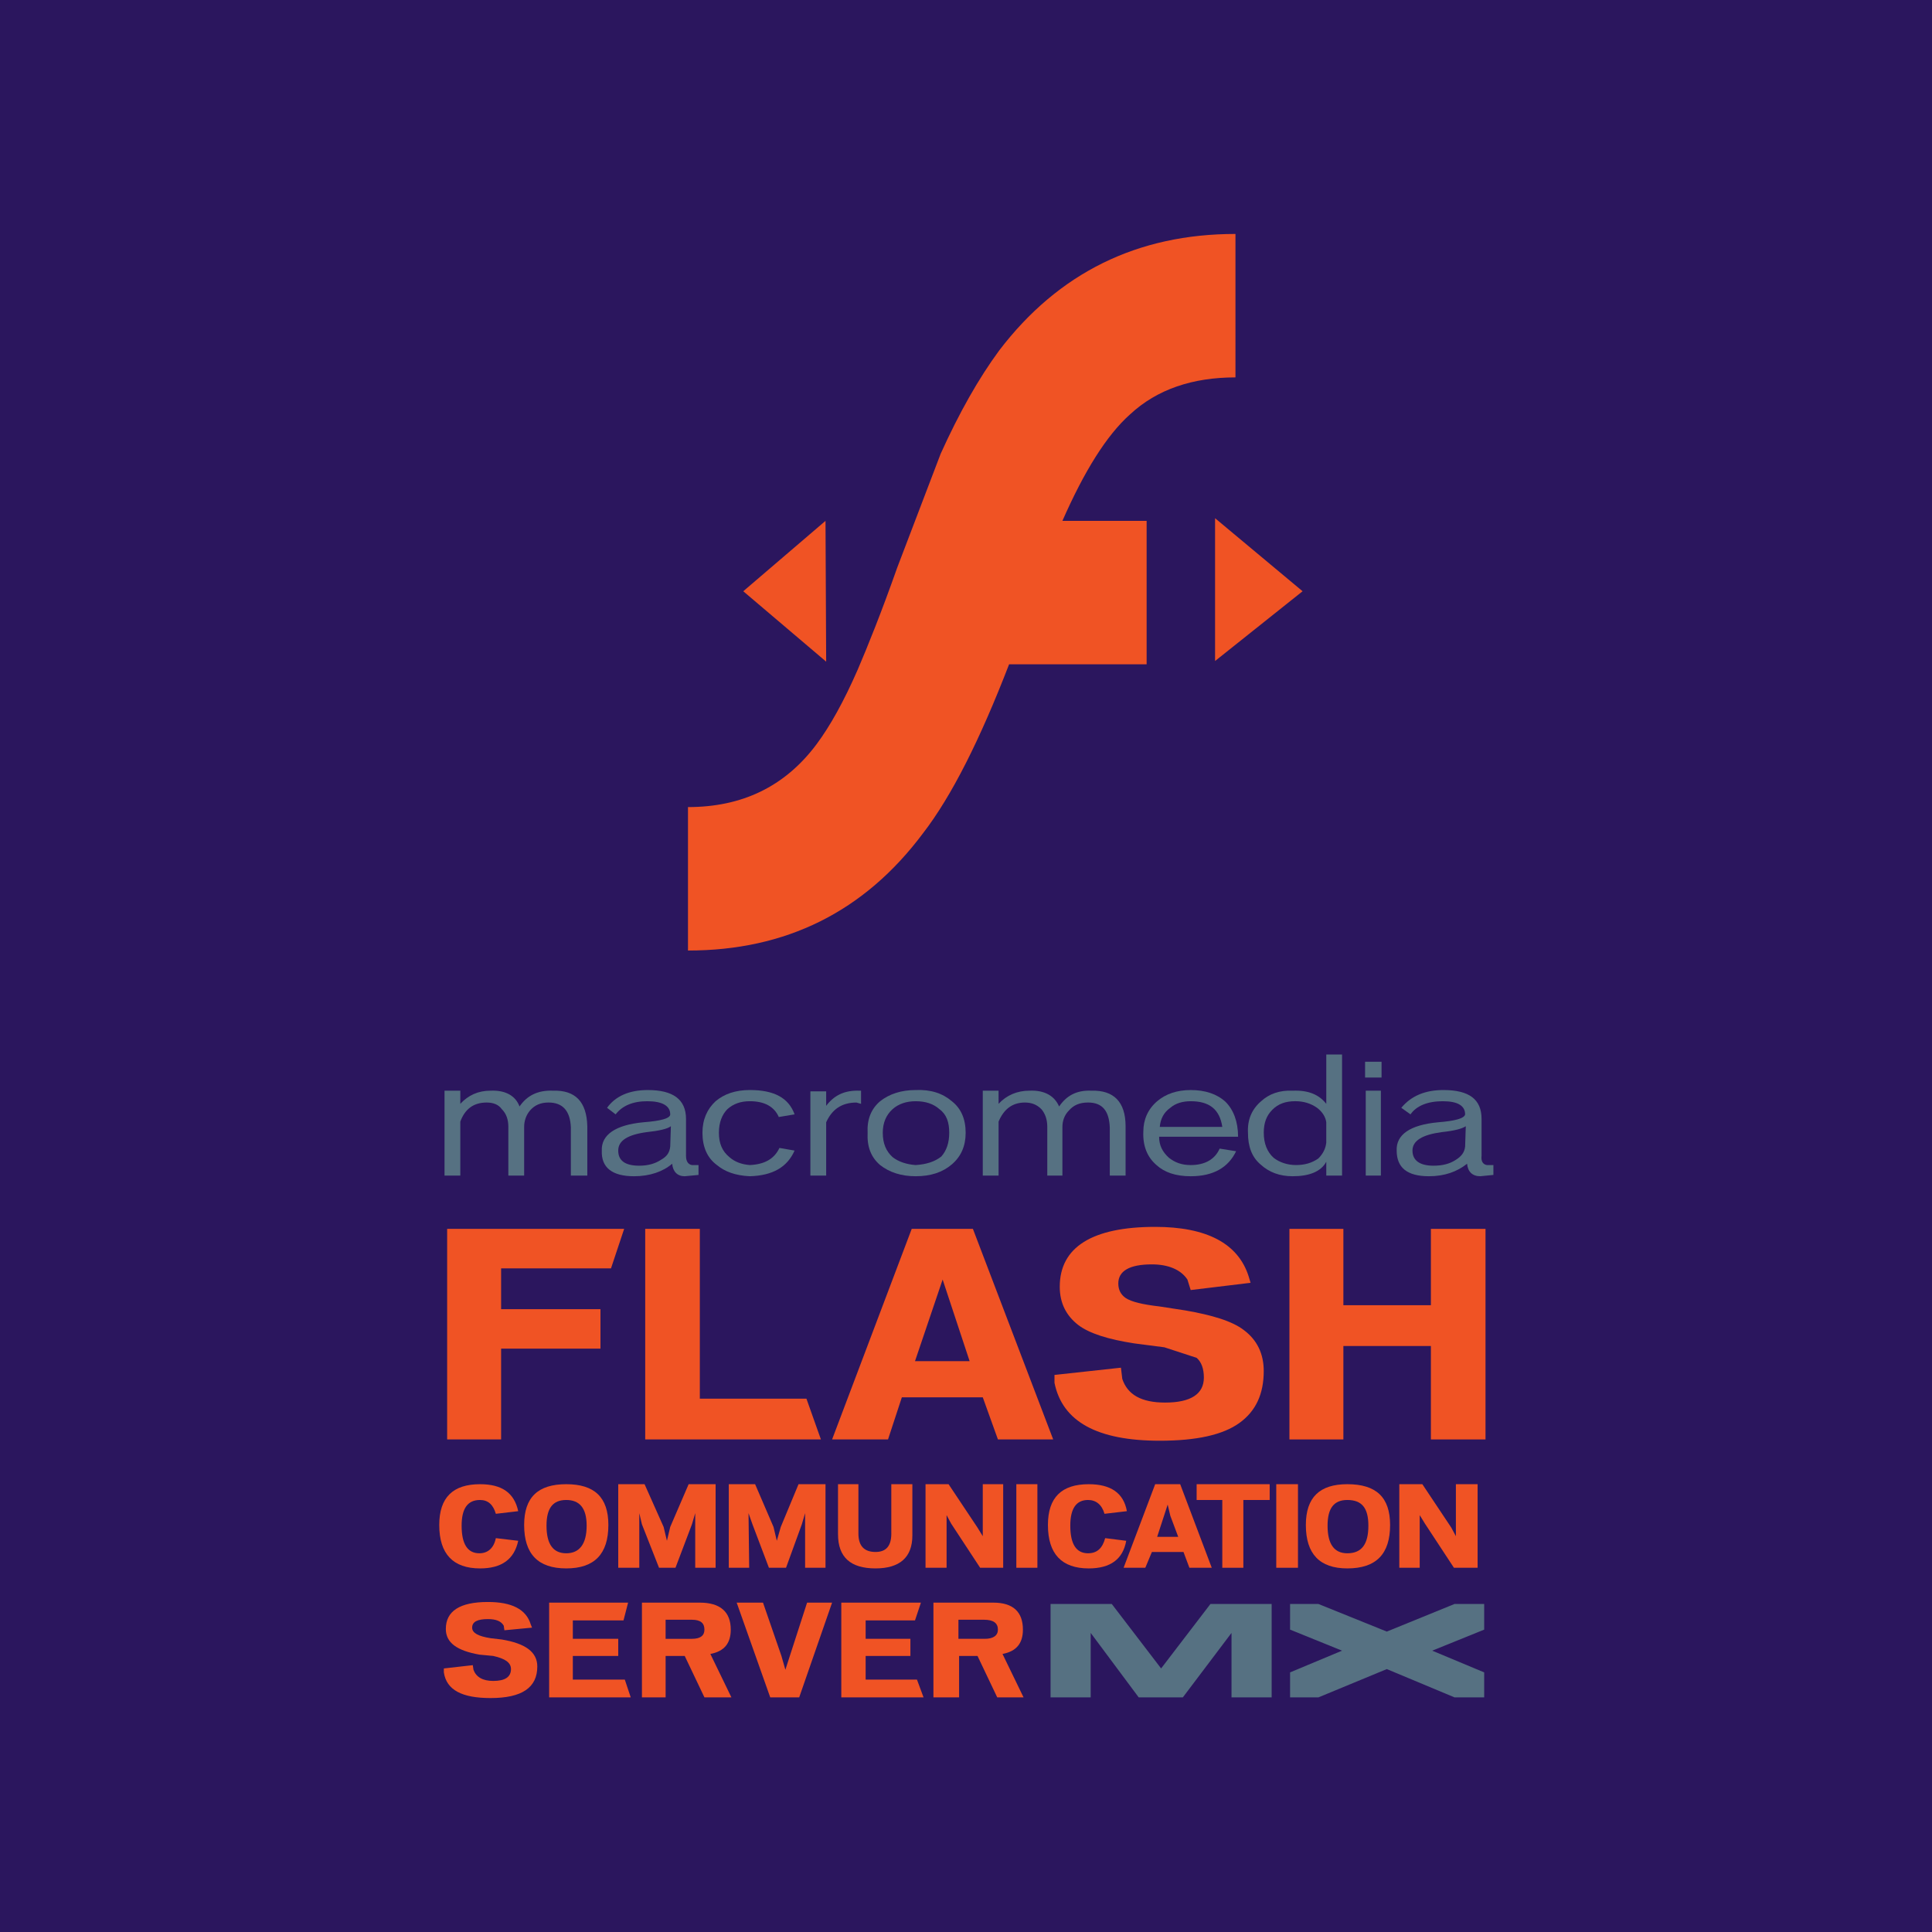 <?xml version="1.0" encoding="utf-8"?>
<!-- Generator: Adobe Illustrator 13.0.0, SVG Export Plug-In . SVG Version: 6.00 Build 14948)  -->
<!DOCTYPE svg PUBLIC "-//W3C//DTD SVG 1.0//EN" "http://www.w3.org/TR/2001/REC-SVG-20010904/DTD/svg10.dtd">
<svg version="1.0" id="Layer_1" xmlns="http://www.w3.org/2000/svg" xmlns:xlink="http://www.w3.org/1999/xlink" x="0px" y="0px"
	 width="192.756px" height="192.756px" viewBox="0 0 192.756 192.756" enable-background="new 0 0 192.756 192.756"
	 xml:space="preserve">
<g>
	<polygon fill-rule="evenodd" clip-rule="evenodd" fill="#2B165E" points="0,0 192.756,0 192.756,192.756 0,192.756 0,0 	"/>
	<path fill-rule="evenodd" clip-rule="evenodd" fill="#F05324" d="M51.702,150.77c-0.394-1.838-1.641-2.691-3.807-2.691
		c-2.692,0-4.071,1.312-4.071,4.07c0,2.889,1.379,4.332,4.071,4.332c2.166,0,3.414-0.918,3.807-2.756l-2.232-0.264
		c-0.197,0.984-0.788,1.51-1.641,1.51c-1.182,0-1.772-0.918-1.772-2.756c0-1.707,0.591-2.561,1.838-2.561
		c0.788,0,1.313,0.459,1.575,1.379L51.702,150.77L51.702,150.77z"/>
	<path fill-rule="evenodd" clip-rule="evenodd" fill="#F05324" d="M60.697,152.148c0-2.758-1.379-4.07-4.202-4.07
		c-2.823,0-4.201,1.312-4.201,4.07c0,2.889,1.378,4.332,4.201,4.332C59.318,156.48,60.697,155.037,60.697,152.148L60.697,152.148
		L60.697,152.148z M58.53,152.215c0,1.838-0.722,2.756-2.036,2.756c-1.313,0-1.969-0.918-1.969-2.756
		c0-1.773,0.656-2.561,1.969-2.561C57.808,149.654,58.53,150.441,58.53,152.215L58.53,152.215z"/>
	<polygon fill-rule="evenodd" clip-rule="evenodd" fill="#F05324" points="71.397,156.416 71.397,148.078 68.706,148.078 
		66.868,152.346 66.54,153.725 66.211,152.346 64.308,148.078 61.682,148.078 61.682,156.416 63.782,156.416 63.782,150.967 
		64.045,152.082 65.751,156.416 67.393,156.416 69.035,152.082 69.363,150.967 69.363,156.416 71.397,156.416 	"/>
	<polygon fill-rule="evenodd" clip-rule="evenodd" fill="#F05324" points="74.68,150.967 75.074,152.082 76.715,156.416 
		78.422,156.416 79.998,152.082 80.326,150.967 80.326,156.416 82.361,156.416 82.361,148.078 79.67,148.078 77.897,152.346 
		77.503,153.725 77.175,152.346 75.337,148.078 72.711,148.078 72.711,156.416 74.746,156.416 74.68,150.967 	"/>
	<path fill-rule="evenodd" clip-rule="evenodd" fill="#F05324" d="M88.927,153.002c0,1.248-0.525,1.838-1.576,1.838
		c-1.116,0-1.707-0.59-1.707-1.838v-4.924h-2.035v4.99c0,2.297,1.248,3.412,3.742,3.412c2.429,0,3.676-1.115,3.676-3.281v-5.121
		h-2.101V153.002L88.927,153.002z"/>
	<polygon fill-rule="evenodd" clip-rule="evenodd" fill="#F05324" points="94.441,151.164 94.901,152.018 97.789,156.416 
		100.088,156.416 100.088,148.078 98.052,148.078 98.052,153.266 97.527,152.412 94.638,148.078 92.34,148.078 92.34,156.416 
		94.441,156.416 94.441,151.164 	"/>
	<polygon fill-rule="evenodd" clip-rule="evenodd" fill="#F05324" points="103.501,156.416 103.501,148.078 101.4,148.078 
		101.4,156.416 103.501,156.416 	"/>
	<path fill-rule="evenodd" clip-rule="evenodd" fill="#F05324" d="M112.43,150.77c-0.328-1.838-1.642-2.691-3.808-2.691
		c-2.692,0-4.07,1.312-4.07,4.07c0,2.889,1.378,4.332,4.07,4.332c2.166,0,3.414-0.918,3.742-2.756l-2.101-0.264
		c-0.263,0.984-0.788,1.51-1.707,1.51c-1.183,0-1.772-0.918-1.772-2.756c0-1.707,0.59-2.561,1.772-2.561
		c0.787,0,1.378,0.459,1.641,1.379L112.43,150.77L112.43,150.77z"/>
	<path fill-rule="evenodd" clip-rule="evenodd" fill="#F05324" d="M118.076,154.84l0.591,1.576h2.231l-3.15-8.338h-2.495
		l-3.151,8.338h2.166l0.657-1.576H118.076L118.076,154.84z M116.5,150.113l0.263,1.115l0.788,2.102h-2.101L116.5,150.113
		L116.5,150.113z"/>
	<polygon fill-rule="evenodd" clip-rule="evenodd" fill="#F05324" points="119.389,149.654 121.949,149.654 121.949,156.416 
		124.05,156.416 124.05,149.654 126.676,149.654 126.676,148.078 119.389,148.078 119.389,149.654 	"/>
	<polygon fill-rule="evenodd" clip-rule="evenodd" fill="#F05324" points="129.499,156.416 129.499,148.078 127.333,148.078 
		127.333,156.416 129.499,156.416 	"/>
	<path fill-rule="evenodd" clip-rule="evenodd" fill="#F05324" d="M138.69,152.148c0-2.758-1.379-4.07-4.268-4.07
		c-2.758,0-4.136,1.312-4.136,4.07c0,2.889,1.378,4.332,4.136,4.332C137.312,156.48,138.69,155.037,138.69,152.148L138.69,152.148
		L138.69,152.148z M136.523,152.215c0,1.838-0.656,2.756-2.101,2.756c-1.312,0-1.97-0.918-1.97-2.756
		c0-1.773,0.657-2.561,1.97-2.561C135.867,149.654,136.523,150.441,136.523,152.215L136.523,152.215z"/>
	<polygon fill-rule="evenodd" clip-rule="evenodd" fill="#F05324" points="141.645,151.164 142.17,152.018 145.059,156.416 
		147.422,156.416 147.422,148.078 145.255,148.078 145.255,153.266 144.796,152.412 141.907,148.078 139.609,148.078 
		139.609,156.416 141.645,156.416 141.645,151.164 	"/>
	<path fill-rule="evenodd" clip-rule="evenodd" fill="#567182" d="M45.925,108.818H44.35v8.469h1.575v-5.383
		c0.46-1.248,1.313-1.904,2.626-1.904c0.657,0,1.182,0.197,1.51,0.656c0.46,0.461,0.657,1.051,0.657,1.773v4.857h1.576v-4.857
		c0-0.592,0.197-1.182,0.591-1.641c0.459-0.525,1.05-0.789,1.838-0.789c1.444,0,2.167,0.854,2.232,2.494v4.793h1.641v-4.924
		c-0.065-2.428-1.182-3.609-3.414-3.545c-1.575-0.064-2.626,0.525-3.348,1.576c-0.394-1.051-1.379-1.641-2.889-1.576
		c-1.247,0-2.232,0.461-3.02,1.312V108.818L45.925,108.818z"/>
	<path fill-rule="evenodd" clip-rule="evenodd" fill="#567182" d="M64.504,112.955c1.247-0.131,2.101-0.328,2.429-0.592
		l-0.065,2.035c-0.066,0.592-0.329,0.986-0.919,1.314c-0.591,0.393-1.313,0.59-2.167,0.59c-1.444,0-2.101-0.525-2.101-1.51
		S62.601,113.217,64.504,112.955L64.504,112.955L64.504,112.955z M63.257,117.354c1.575,0,2.888-0.459,3.807-1.248
		c0.066,0.789,0.525,1.248,1.248,1.248l1.379-0.131v-0.984h-0.656c-0.394-0.066-0.591-0.395-0.591-0.92v-3.676
		c0-1.971-1.313-2.889-3.808-2.889c-1.838,0-3.217,0.59-4.07,1.771l0.854,0.656c0.656-0.854,1.707-1.312,3.151-1.312
		c1.51,0,2.298,0.459,2.298,1.312c0,0.395-0.919,0.656-2.692,0.789c-2.757,0.262-4.202,1.246-4.136,2.822
		C59.974,116.5,61.091,117.354,63.257,117.354L63.257,117.354z"/>
	<path fill-rule="evenodd" clip-rule="evenodd" fill="#567182" d="M71.397,109.869c-0.854,0.787-1.313,1.838-1.313,3.15
		c0,1.379,0.459,2.496,1.444,3.219c0.788,0.656,1.838,1.049,3.283,1.115c2.298-0.066,3.742-0.92,4.464-2.561l-1.51-0.262
		c-0.525,1.115-1.51,1.641-2.955,1.707c-0.854-0.066-1.51-0.33-2.035-0.789c-0.722-0.59-1.05-1.379-1.05-2.43
		c0-1.049,0.328-1.838,0.854-2.363c0.591-0.525,1.313-0.787,2.232-0.787c1.444,0,2.429,0.525,2.889,1.576l1.576-0.264
		c-0.591-1.641-2.035-2.428-4.464-2.428C73.367,108.754,72.251,109.146,71.397,109.869L71.397,109.869z"/>
	<path fill-rule="evenodd" clip-rule="evenodd" fill="#567182" d="M85.907,110.131v-1.312h-0.131
		c-1.51-0.064-2.561,0.461-3.348,1.51v-1.443h-1.576v8.402h1.576v-5.316c0.591-1.314,1.576-1.971,3.02-1.971L85.907,110.131
		L85.907,110.131z"/>
	<path fill-rule="evenodd" clip-rule="evenodd" fill="#567182" d="M91.355,108.754c-1.444,0-2.626,0.393-3.545,1.115
		c-0.919,0.787-1.313,1.838-1.248,3.15c-0.065,1.379,0.328,2.43,1.248,3.219c0.919,0.721,2.101,1.115,3.545,1.115
		c1.51,0,2.692-0.395,3.611-1.182c0.919-0.787,1.378-1.838,1.378-3.152c0-1.377-0.459-2.428-1.378-3.15
		C94.047,109.082,92.866,108.688,91.355,108.754L91.355,108.754L91.355,108.754z M89.058,115.449
		c-0.656-0.59-0.984-1.379-0.984-2.43c0-0.984,0.328-1.771,0.984-2.363c0.591-0.525,1.379-0.787,2.298-0.787
		c0.985,0,1.773,0.262,2.364,0.787c0.722,0.525,0.985,1.314,0.985,2.363c0,0.986-0.263,1.773-0.788,2.365
		c-0.656,0.523-1.51,0.787-2.561,0.854C90.437,116.172,89.649,115.908,89.058,115.449L89.058,115.449z"/>
	<path fill-rule="evenodd" clip-rule="evenodd" fill="#567182" d="M99.628,108.818h-1.576v8.469h1.576v-5.383
		c0.525-1.248,1.379-1.904,2.626-1.904c0.656,0,1.182,0.197,1.641,0.656c0.395,0.461,0.592,1.051,0.592,1.773v4.857h1.51v-4.857
		c0-0.592,0.197-1.182,0.656-1.641c0.46-0.525,1.051-0.789,1.904-0.789c1.444,0,2.101,0.854,2.166,2.494v4.793h1.576v-4.924
		c0-2.428-1.182-3.609-3.414-3.545c-1.511-0.064-2.495,0.525-3.217,1.576c-0.46-1.051-1.444-1.641-2.954-1.576
		c-1.248,0-2.298,0.461-3.086,1.312V108.818L99.628,108.818z"/>
	<path fill-rule="evenodd" clip-rule="evenodd" fill="#567182" d="M118.798,108.754c-1.379,0-2.495,0.393-3.348,1.115
		c-0.92,0.787-1.379,1.838-1.379,3.02c-0.066,1.445,0.394,2.561,1.312,3.35c0.788,0.721,1.904,1.115,3.414,1.115
		c2.232,0,3.742-0.854,4.53-2.494l-1.642-0.264c-0.459,1.051-1.444,1.643-2.889,1.643c-0.919,0-1.575-0.264-2.167-0.723
		c-0.656-0.592-0.984-1.248-0.984-2.102h7.878c0-1.51-0.459-2.691-1.247-3.479C121.424,109.146,120.242,108.754,118.798,108.754
		L118.798,108.754L118.798,108.754z M118.798,109.869c1.838,0,2.889,0.787,3.151,2.561h-6.237c0.066-0.787,0.395-1.445,1.051-1.904
		C117.288,110.066,118.01,109.869,118.798,109.869L118.798,109.869z"/>
	<path fill-rule="evenodd" clip-rule="evenodd" fill="#567182" d="M125.822,109.869c-0.919,0.787-1.379,1.838-1.312,3.15
		c0,1.379,0.394,2.43,1.247,3.152c0.854,0.787,1.904,1.182,3.217,1.182c1.642,0,2.823-0.459,3.349-1.445v1.379h1.575v-12.078h-1.575
		v4.922c-0.723-0.918-1.772-1.377-3.349-1.312C127.661,108.754,126.61,109.146,125.822,109.869L125.822,109.869L125.822,109.869z
		 M131.403,110.525c0.524,0.395,0.854,0.92,0.919,1.445v2.035c-0.065,0.59-0.328,1.115-0.788,1.574
		c-0.656,0.461-1.379,0.658-2.232,0.658s-1.641-0.264-2.231-0.723c-0.657-0.592-0.985-1.445-0.985-2.496
		c0-0.984,0.263-1.705,0.854-2.297s1.313-0.854,2.298-0.854C130.024,109.869,130.746,110.066,131.403,110.525L131.403,110.525z"/>
	<path fill-rule="evenodd" clip-rule="evenodd" fill="#567182" d="M137.837,107.506v-1.576h-1.642v1.576H137.837L137.837,107.506z
		 M137.771,117.287v-8.469h-1.51v8.469H137.771L137.771,117.287z"/>
	<path fill-rule="evenodd" clip-rule="evenodd" fill="#567182" d="M139.807,110.525l0.919,0.656
		c0.591-0.854,1.707-1.312,3.217-1.312s2.232,0.459,2.232,1.312c-0.066,0.395-0.985,0.656-2.692,0.789
		c-2.822,0.262-4.201,1.246-4.136,2.822c0,1.707,1.05,2.561,3.217,2.561c1.576,0,2.823-0.459,3.808-1.248
		c0.066,0.789,0.525,1.248,1.313,1.248l1.312-0.131v-0.984h-0.656c-0.394-0.066-0.591-0.395-0.525-0.92v-3.676
		c0-1.971-1.247-2.889-3.808-2.889C142.17,108.754,140.791,109.344,139.807,110.525L139.807,110.525L139.807,110.525z
		 M143.811,112.955c1.248-0.131,2.036-0.328,2.43-0.592l-0.065,2.035c-0.066,0.592-0.395,0.986-0.92,1.314
		c-0.591,0.393-1.312,0.59-2.231,0.59c-1.379,0-2.102-0.525-2.102-1.51S141.907,113.217,143.811,112.955L143.811,112.955z"/>
	<polygon fill-rule="evenodd" clip-rule="evenodd" fill="#567182" points="126.873,169.35 126.873,160.027 120.768,160.027 
		115.844,166.461 110.92,160.027 104.814,160.027 104.814,169.35 108.819,169.35 108.819,162.916 113.611,169.35 118.01,169.35 
		122.868,162.916 122.868,169.35 126.873,169.35 	"/>
	<polygon fill-rule="evenodd" clip-rule="evenodd" fill="#567182" points="148.078,160.027 145.124,160.027 138.362,162.783 
		131.534,160.027 128.711,160.027 128.711,162.588 133.897,164.688 128.711,166.854 128.711,169.35 131.534,169.35 138.362,166.525 
		145.124,169.35 148.078,169.35 148.078,166.854 142.892,164.688 148.078,162.588 148.078,160.027 	"/>
	<path fill-rule="evenodd" clip-rule="evenodd" fill="#F05324" d="M49.208,167.707c-1.051,0-1.707-0.393-1.97-1.115l-0.066-0.459
		l-2.889,0.328v0.393c0.263,1.773,1.838,2.561,4.661,2.561c3.151,0,4.662-1.051,4.662-3.15c0-1.445-1.182-2.299-3.545-2.691
		l-1.116-0.131c-1.247-0.197-1.838-0.525-1.838-1.051c0-0.592,0.525-0.854,1.576-0.854c0.788,0,1.313,0.197,1.575,0.656l0.066,0.459
		l2.757-0.262l-0.131-0.328c-0.459-1.512-1.904-2.232-4.267-2.232c-2.823,0-4.202,0.918-4.202,2.691
		c0,1.379,1.116,2.166,3.348,2.561l1.379,0.131c1.181,0.264,1.772,0.656,1.772,1.312C50.98,167.314,50.389,167.707,49.208,167.707
		L49.208,167.707z"/>
	<polygon fill-rule="evenodd" clip-rule="evenodd" fill="#F05324" points="62.666,159.895 54.788,159.895 54.788,169.35 
		62.929,169.35 62.338,167.576 57.151,167.576 57.151,165.213 61.682,165.213 61.682,163.506 57.151,163.506 57.151,161.668 
		62.207,161.668 62.666,159.895 	"/>
	<path fill-rule="evenodd" clip-rule="evenodd" fill="#F05324" d="M72.974,169.35l-2.101-4.334c1.378-0.262,2.035-1.051,2.035-2.428
		c0-1.773-1.05-2.693-3.085-2.693h-5.777v9.455h2.363v-4.137h1.904l1.97,4.137H72.974L72.974,169.35z M66.408,161.602h2.626
		c0.853,0,1.247,0.328,1.247,0.986c0,0.59-0.394,0.918-1.247,0.918h-2.626V161.602L66.408,161.602z"/>
	<polygon fill-rule="evenodd" clip-rule="evenodd" fill="#F05324" points="79.735,169.35 83.018,159.895 80.523,159.895 
		78.357,166.592 77.963,165.213 76.125,159.895 73.499,159.895 76.847,169.35 79.735,169.35 	"/>
	<polygon fill-rule="evenodd" clip-rule="evenodd" fill="#F05324" points="92.144,169.35 91.487,167.576 86.366,167.576 
		86.366,165.213 90.831,165.213 90.831,163.506 86.366,163.506 86.366,161.668 91.29,161.668 91.881,159.895 83.937,159.895 
		83.937,169.35 92.144,169.35 	"/>
	<path fill-rule="evenodd" clip-rule="evenodd" fill="#F05324" d="M102.122,169.35l-2.101-4.334
		c1.379-0.262,2.035-1.051,2.035-2.428c0-1.773-0.984-2.693-2.954-2.693h-5.974v9.455h2.56v-4.137h1.838l1.969,4.137H102.122
		L102.122,169.35z M99.562,162.588c0,0.59-0.46,0.918-1.313,0.918h-2.626v-1.904h2.561C99.103,161.602,99.562,161.93,99.562,162.588
		L99.562,162.588z"/>
	<polygon fill-rule="evenodd" clip-rule="evenodd" fill="#F05324" points="44.612,122.605 62.272,122.605 60.959,126.545 
		49.996,126.545 49.996,130.615 59.909,130.615 59.909,134.555 49.996,134.555 49.996,143.613 44.612,143.613 44.612,122.605 	"/>
	<polygon fill-rule="evenodd" clip-rule="evenodd" fill="#F05324" points="64.373,143.613 64.373,122.605 69.822,122.605 
		69.822,139.543 80.458,139.543 81.902,143.613 64.373,143.613 	"/>
	<path fill-rule="evenodd" clip-rule="evenodd" fill="#F05324" d="M94.047,127.66l2.692,8.141H91.29L94.047,127.66L94.047,127.66z
		 M105.077,143.613l-8.01-21.008h-6.105l-7.944,21.008h5.58l1.379-4.201h8.075l1.511,4.201H105.077L105.077,143.613z"/>
	<path fill-rule="evenodd" clip-rule="evenodd" fill="#F05324" d="M120.11,137.443c0-0.92-0.262-1.576-0.722-1.971l-3.217-1.051
		l-3.021-0.393c-2.56-0.395-4.464-0.984-5.58-1.838c-1.182-0.92-1.838-2.168-1.838-3.809c0-3.939,3.217-5.975,9.52-5.975
		c5.121,0,8.271,1.641,9.322,4.924l0.197,0.656l-5.975,0.723l-0.328-1.051c-0.656-0.984-1.904-1.51-3.545-1.51
		c-2.232,0-3.349,0.656-3.349,1.904c0,0.656,0.263,1.115,0.723,1.443c0.591,0.395,1.706,0.656,3.413,0.854l2.561,0.395
		c2.626,0.459,4.661,1.051,5.843,1.969c1.313,0.986,1.97,2.365,1.97,4.07c0,2.299-0.788,4.006-2.429,5.188
		c-1.642,1.182-4.268,1.771-7.944,1.771c-6.236,0-9.716-1.902-10.504-5.775v-0.789l6.631-0.723l0.132,1.117
		c0.524,1.576,1.903,2.363,4.267,2.363C118.798,139.938,120.11,139.084,120.11,137.443L120.11,137.443z"/>
	<polygon fill-rule="evenodd" clip-rule="evenodd" fill="#F05324" points="142.761,143.613 142.761,134.291 134.029,134.291 
		134.029,143.613 128.646,143.613 128.646,122.605 134.029,122.605 134.029,130.221 142.761,130.221 142.761,122.605 
		148.21,122.605 148.21,143.613 142.761,143.613 	"/>
	<polygon fill-rule="evenodd" clip-rule="evenodd" fill="#F05324" points="129.959,58.989 121.228,51.702 121.228,65.949 
		129.959,58.989 	"/>
	<polygon fill-rule="evenodd" clip-rule="evenodd" fill="#F05324" points="82.427,66.014 82.361,51.965 74.155,58.989 
		82.427,66.014 	"/>
	<path fill-rule="evenodd" clip-rule="evenodd" fill="#F05324" d="M123.262,23.341c-9.781,0-17.66,3.874-23.568,11.621
		c-2.035,2.757-4.005,6.237-5.843,10.307l-4.333,11.357c-1.576,4.464-2.955,7.878-3.939,10.176
		c-1.378,3.151-2.757,5.646-4.136,7.484c-3.151,4.202-7.418,6.237-12.802,6.237v14.312c9.782,0,17.594-3.873,23.437-11.686
		c2.889-3.742,5.711-9.388,8.6-16.872h13.722V51.965h-8.403c2.166-4.924,4.398-8.535,6.762-10.635
		c2.692-2.495,6.237-3.677,10.504-3.677V23.341L123.262,23.341z"/>
</g>
</svg>
